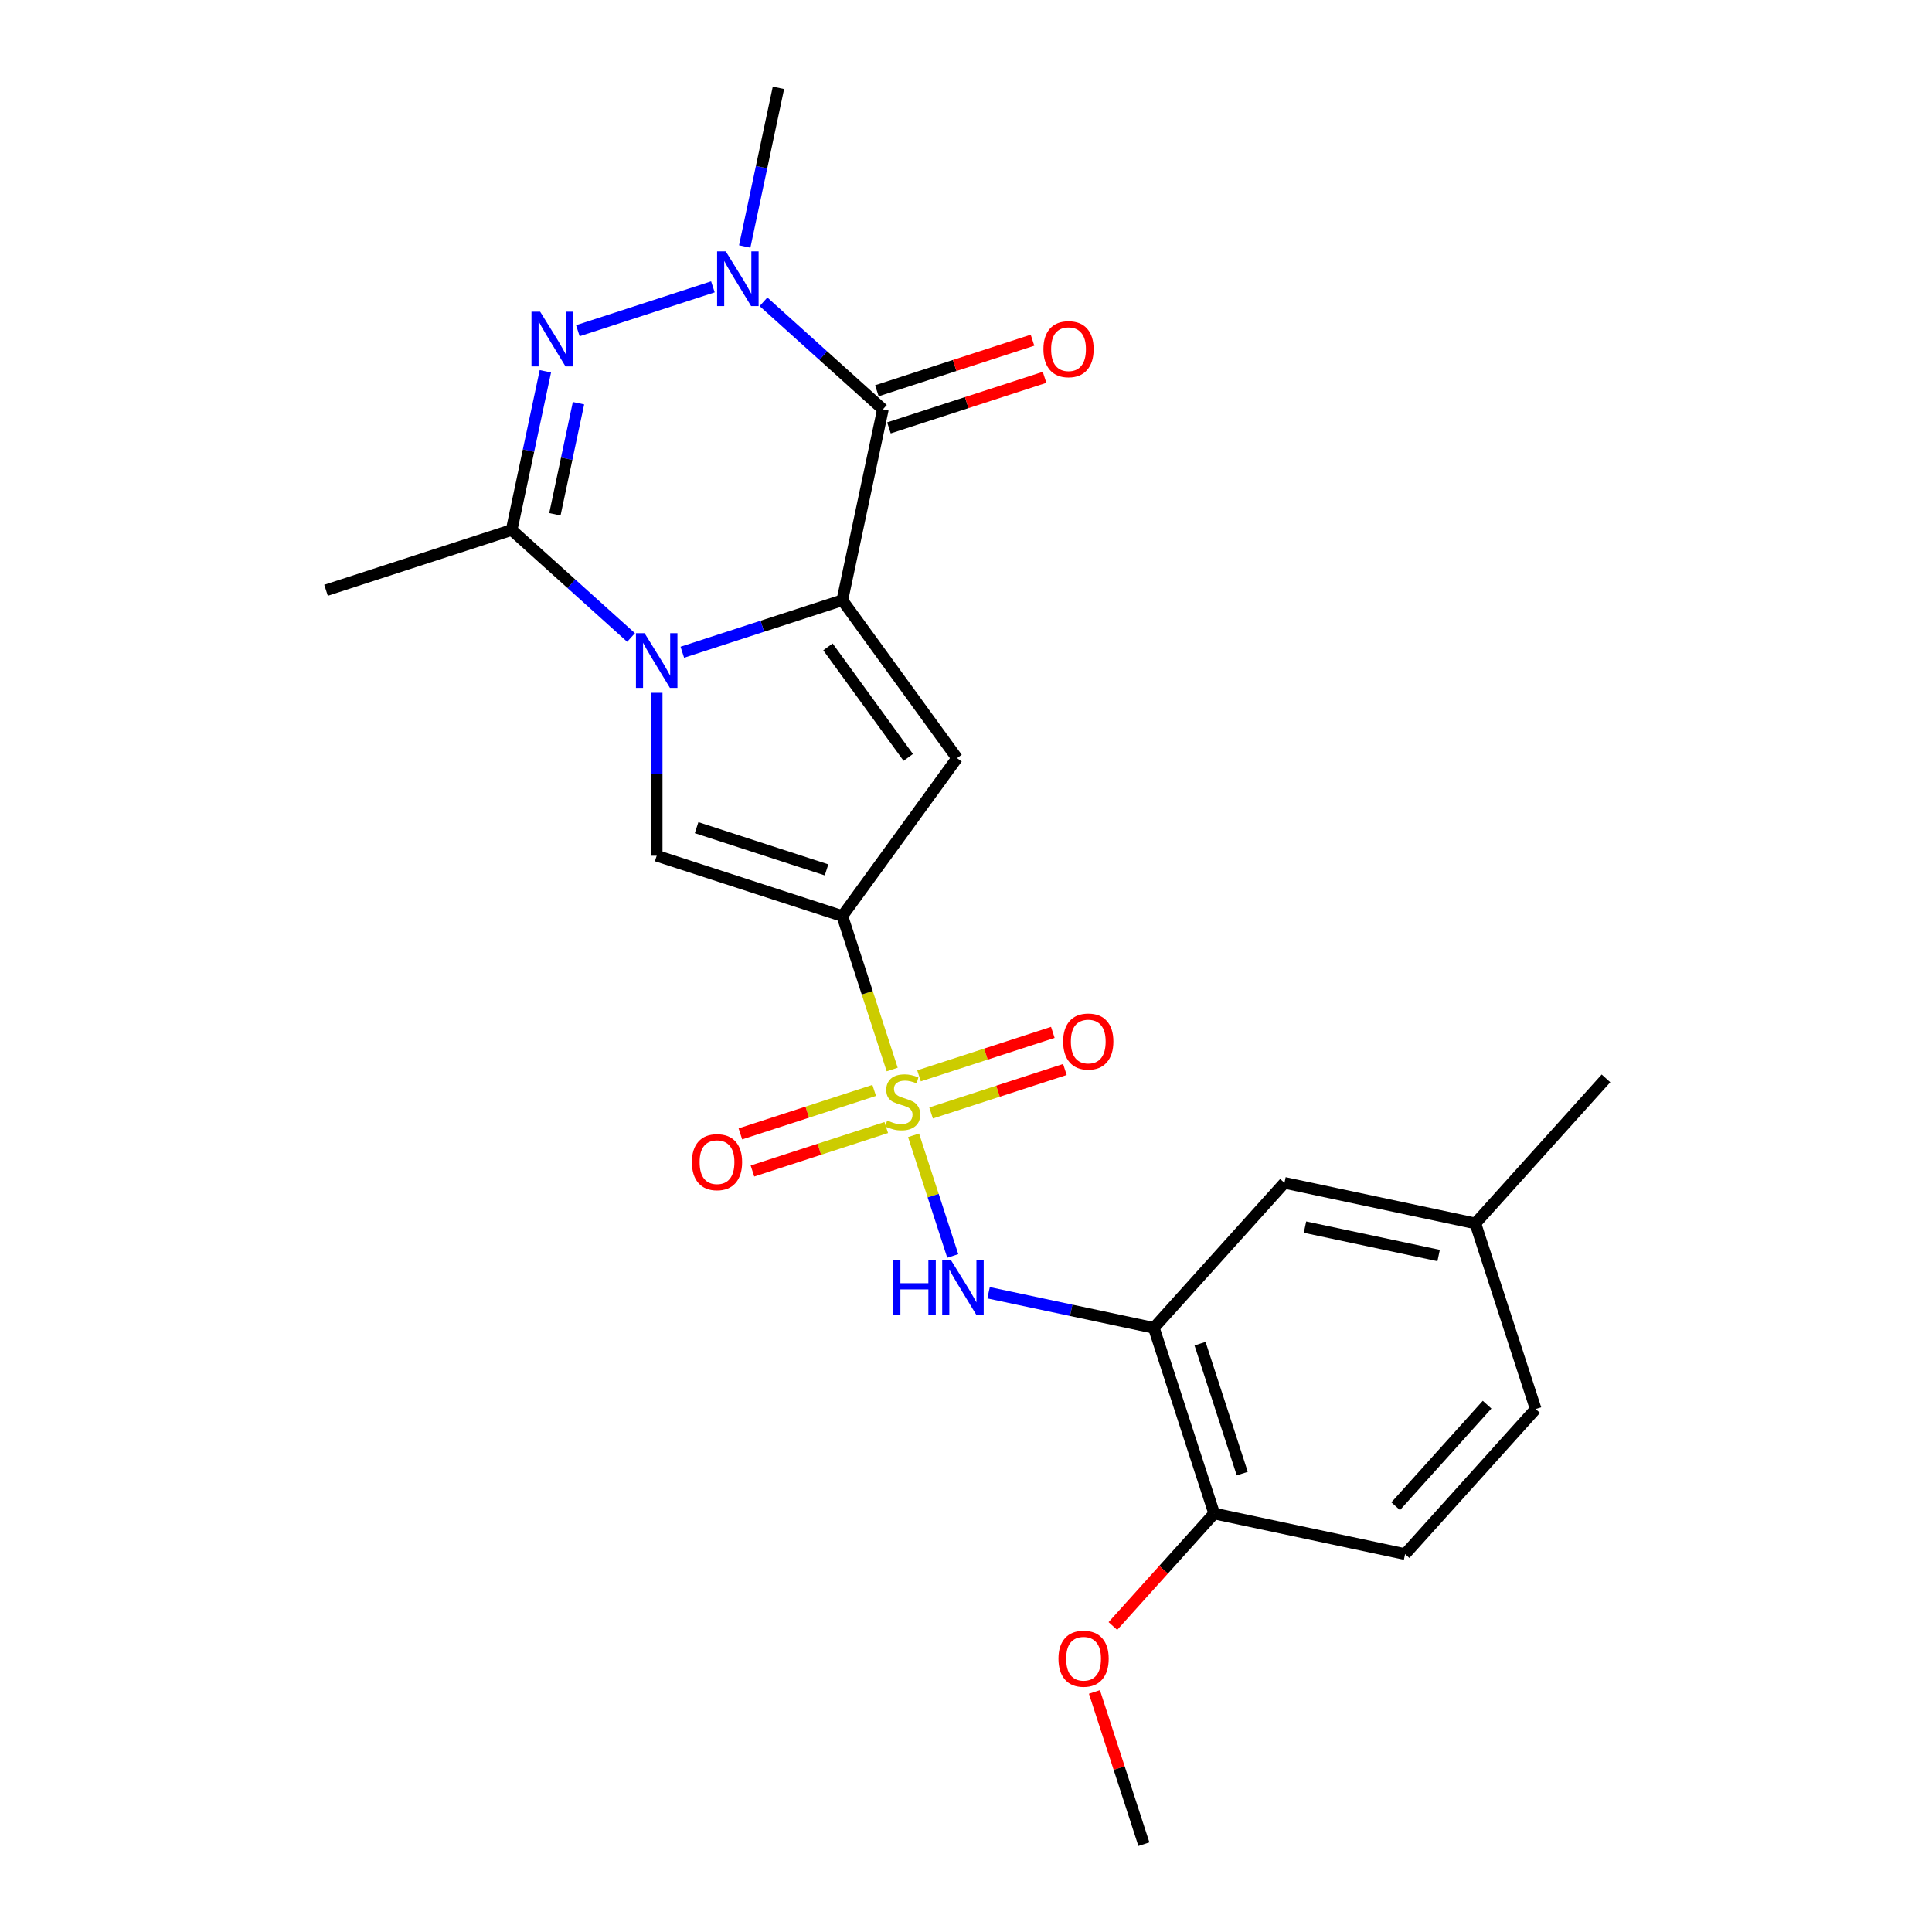 <?xml version='1.0' encoding='iso-8859-1'?>
<svg version='1.1' baseProfile='full'
              xmlns='http://www.w3.org/2000/svg'
                      xmlns:rdkit='http://www.rdkit.org/xml'
                      xmlns:xlink='http://www.w3.org/1999/xlink'
                  xml:space='preserve'
width='1000px' height='1000px' viewBox='0 0 1000 1000'>
<!-- END OF HEADER -->
<rect style='opacity:1.0;fill:#FFFFFF;stroke:none' width='1000' height='1000' x='0' y='0'> </rect>
<path class='bond-1' d='M 461.794,553.581 L 448.889,513.864' style='fill:none;fill-rule:evenodd;stroke:#CCCC00;stroke-width:6px;stroke-linecap:butt;stroke-linejoin:miter;stroke-opacity:1' />
<path class='bond-1' d='M 448.889,513.864 L 435.984,474.147' style='fill:none;fill-rule:evenodd;stroke:#000000;stroke-width:6px;stroke-linecap:butt;stroke-linejoin:miter;stroke-opacity:1' />
<path class='bond-9' d='M 472.858,587.632 L 483.003,618.855' style='fill:none;fill-rule:evenodd;stroke:#CCCC00;stroke-width:6px;stroke-linecap:butt;stroke-linejoin:miter;stroke-opacity:1' />
<path class='bond-9' d='M 483.003,618.855 L 493.148,650.078' style='fill:none;fill-rule:evenodd;stroke:#0000FF;stroke-width:6px;stroke-linecap:butt;stroke-linejoin:miter;stroke-opacity:1' />
<path class='bond-11' d='M 452.475,564.389 L 417.848,575.64' style='fill:none;fill-rule:evenodd;stroke:#CCCC00;stroke-width:6px;stroke-linecap:butt;stroke-linejoin:miter;stroke-opacity:1' />
<path class='bond-11' d='M 417.848,575.64 L 383.222,586.891' style='fill:none;fill-rule:evenodd;stroke:#FF0000;stroke-width:6px;stroke-linecap:butt;stroke-linejoin:miter;stroke-opacity:1' />
<path class='bond-11' d='M 458.719,583.605 L 424.092,594.856' style='fill:none;fill-rule:evenodd;stroke:#CCCC00;stroke-width:6px;stroke-linecap:butt;stroke-linejoin:miter;stroke-opacity:1' />
<path class='bond-11' d='M 424.092,594.856 L 389.465,606.107' style='fill:none;fill-rule:evenodd;stroke:#FF0000;stroke-width:6px;stroke-linecap:butt;stroke-linejoin:miter;stroke-opacity:1' />
<path class='bond-12' d='M 481.93,576.064 L 516.557,564.813' style='fill:none;fill-rule:evenodd;stroke:#CCCC00;stroke-width:6px;stroke-linecap:butt;stroke-linejoin:miter;stroke-opacity:1' />
<path class='bond-12' d='M 516.557,564.813 L 551.184,553.562' style='fill:none;fill-rule:evenodd;stroke:#FF0000;stroke-width:6px;stroke-linecap:butt;stroke-linejoin:miter;stroke-opacity:1' />
<path class='bond-12' d='M 475.686,556.848 L 510.313,545.597' style='fill:none;fill-rule:evenodd;stroke:#CCCC00;stroke-width:6px;stroke-linecap:butt;stroke-linejoin:miter;stroke-opacity:1' />
<path class='bond-12' d='M 510.313,545.597 L 544.94,534.346' style='fill:none;fill-rule:evenodd;stroke:#FF0000;stroke-width:6px;stroke-linecap:butt;stroke-linejoin:miter;stroke-opacity:1' />
<path class='bond-0' d='M 435.984,310.686 L 495.365,392.416' style='fill:none;fill-rule:evenodd;stroke:#000000;stroke-width:6px;stroke-linecap:butt;stroke-linejoin:miter;stroke-opacity:1' />
<path class='bond-0' d='M 428.545,334.822 L 470.112,392.033' style='fill:none;fill-rule:evenodd;stroke:#000000;stroke-width:6px;stroke-linecap:butt;stroke-linejoin:miter;stroke-opacity:1' />
<path class='bond-3' d='M 435.984,310.686 L 456.988,211.87' style='fill:none;fill-rule:evenodd;stroke:#000000;stroke-width:6px;stroke-linecap:butt;stroke-linejoin:miter;stroke-opacity:1' />
<path class='bond-24' d='M 435.984,310.686 L 394.577,324.14' style='fill:none;fill-rule:evenodd;stroke:#000000;stroke-width:6px;stroke-linecap:butt;stroke-linejoin:miter;stroke-opacity:1' />
<path class='bond-24' d='M 394.577,324.14 L 353.17,337.594' style='fill:none;fill-rule:evenodd;stroke:#0000FF;stroke-width:6px;stroke-linecap:butt;stroke-linejoin:miter;stroke-opacity:1' />
<path class='bond-4' d='M 435.984,474.147 L 495.365,392.416' style='fill:none;fill-rule:evenodd;stroke:#000000;stroke-width:6px;stroke-linecap:butt;stroke-linejoin:miter;stroke-opacity:1' />
<path class='bond-7' d='M 435.984,474.147 L 339.905,442.929' style='fill:none;fill-rule:evenodd;stroke:#000000;stroke-width:6px;stroke-linecap:butt;stroke-linejoin:miter;stroke-opacity:1' />
<path class='bond-7' d='M 427.816,450.248 L 360.56,428.395' style='fill:none;fill-rule:evenodd;stroke:#000000;stroke-width:6px;stroke-linecap:butt;stroke-linejoin:miter;stroke-opacity:1' />
<path class='bond-2' d='M 339.905,358.59 L 339.905,400.759' style='fill:none;fill-rule:evenodd;stroke:#0000FF;stroke-width:6px;stroke-linecap:butt;stroke-linejoin:miter;stroke-opacity:1' />
<path class='bond-2' d='M 339.905,400.759 L 339.905,442.929' style='fill:none;fill-rule:evenodd;stroke:#000000;stroke-width:6px;stroke-linecap:butt;stroke-linejoin:miter;stroke-opacity:1' />
<path class='bond-8' d='M 326.639,329.96 L 295.734,302.133' style='fill:none;fill-rule:evenodd;stroke:#0000FF;stroke-width:6px;stroke-linecap:butt;stroke-linejoin:miter;stroke-opacity:1' />
<path class='bond-8' d='M 295.734,302.133 L 264.829,274.306' style='fill:none;fill-rule:evenodd;stroke:#000000;stroke-width:6px;stroke-linecap:butt;stroke-linejoin:miter;stroke-opacity:1' />
<path class='bond-6' d='M 456.988,211.87 L 426.083,184.043' style='fill:none;fill-rule:evenodd;stroke:#000000;stroke-width:6px;stroke-linecap:butt;stroke-linejoin:miter;stroke-opacity:1' />
<path class='bond-6' d='M 426.083,184.043 L 395.178,156.216' style='fill:none;fill-rule:evenodd;stroke:#0000FF;stroke-width:6px;stroke-linecap:butt;stroke-linejoin:miter;stroke-opacity:1' />
<path class='bond-13' d='M 460.11,221.478 L 500.387,208.391' style='fill:none;fill-rule:evenodd;stroke:#000000;stroke-width:6px;stroke-linecap:butt;stroke-linejoin:miter;stroke-opacity:1' />
<path class='bond-13' d='M 500.387,208.391 L 540.664,195.304' style='fill:none;fill-rule:evenodd;stroke:#FF0000;stroke-width:6px;stroke-linecap:butt;stroke-linejoin:miter;stroke-opacity:1' />
<path class='bond-13' d='M 453.867,202.262 L 494.144,189.175' style='fill:none;fill-rule:evenodd;stroke:#000000;stroke-width:6px;stroke-linecap:butt;stroke-linejoin:miter;stroke-opacity:1' />
<path class='bond-13' d='M 494.144,189.175 L 534.421,176.088' style='fill:none;fill-rule:evenodd;stroke:#FF0000;stroke-width:6px;stroke-linecap:butt;stroke-linejoin:miter;stroke-opacity:1' />
<path class='bond-5' d='M 282.286,192.175 L 273.558,233.24' style='fill:none;fill-rule:evenodd;stroke:#0000FF;stroke-width:6px;stroke-linecap:butt;stroke-linejoin:miter;stroke-opacity:1' />
<path class='bond-5' d='M 273.558,233.24 L 264.829,274.306' style='fill:none;fill-rule:evenodd;stroke:#000000;stroke-width:6px;stroke-linecap:butt;stroke-linejoin:miter;stroke-opacity:1' />
<path class='bond-5' d='M 299.431,208.695 L 293.321,237.441' style='fill:none;fill-rule:evenodd;stroke:#0000FF;stroke-width:6px;stroke-linecap:butt;stroke-linejoin:miter;stroke-opacity:1' />
<path class='bond-5' d='M 293.321,237.441 L 287.211,266.187' style='fill:none;fill-rule:evenodd;stroke:#000000;stroke-width:6px;stroke-linecap:butt;stroke-linejoin:miter;stroke-opacity:1' />
<path class='bond-26' d='M 299.099,171.179 L 368.996,148.468' style='fill:none;fill-rule:evenodd;stroke:#0000FF;stroke-width:6px;stroke-linecap:butt;stroke-linejoin:miter;stroke-opacity:1' />
<path class='bond-18' d='M 385.459,127.586 L 394.188,86.52' style='fill:none;fill-rule:evenodd;stroke:#0000FF;stroke-width:6px;stroke-linecap:butt;stroke-linejoin:miter;stroke-opacity:1' />
<path class='bond-18' d='M 394.188,86.52 L 402.917,45.455' style='fill:none;fill-rule:evenodd;stroke:#000000;stroke-width:6px;stroke-linecap:butt;stroke-linejoin:miter;stroke-opacity:1' />
<path class='bond-19' d='M 264.829,274.306 L 168.749,305.524' style='fill:none;fill-rule:evenodd;stroke:#000000;stroke-width:6px;stroke-linecap:butt;stroke-linejoin:miter;stroke-opacity:1' />
<path class='bond-10' d='M 511.686,669.126 L 554.462,678.218' style='fill:none;fill-rule:evenodd;stroke:#0000FF;stroke-width:6px;stroke-linecap:butt;stroke-linejoin:miter;stroke-opacity:1' />
<path class='bond-10' d='M 554.462,678.218 L 597.237,687.31' style='fill:none;fill-rule:evenodd;stroke:#000000;stroke-width:6px;stroke-linecap:butt;stroke-linejoin:miter;stroke-opacity:1' />
<path class='bond-14' d='M 597.237,687.31 L 628.456,783.39' style='fill:none;fill-rule:evenodd;stroke:#000000;stroke-width:6px;stroke-linecap:butt;stroke-linejoin:miter;stroke-opacity:1' />
<path class='bond-14' d='M 621.136,695.479 L 642.989,762.734' style='fill:none;fill-rule:evenodd;stroke:#000000;stroke-width:6px;stroke-linecap:butt;stroke-linejoin:miter;stroke-opacity:1' />
<path class='bond-15' d='M 597.237,687.31 L 664.836,612.235' style='fill:none;fill-rule:evenodd;stroke:#000000;stroke-width:6px;stroke-linecap:butt;stroke-linejoin:miter;stroke-opacity:1' />
<path class='bond-16' d='M 628.456,783.39 L 727.272,804.394' style='fill:none;fill-rule:evenodd;stroke:#000000;stroke-width:6px;stroke-linecap:butt;stroke-linejoin:miter;stroke-opacity:1' />
<path class='bond-21' d='M 628.456,783.39 L 602.24,812.505' style='fill:none;fill-rule:evenodd;stroke:#000000;stroke-width:6px;stroke-linecap:butt;stroke-linejoin:miter;stroke-opacity:1' />
<path class='bond-21' d='M 602.24,812.505 L 576.025,841.62' style='fill:none;fill-rule:evenodd;stroke:#FF0000;stroke-width:6px;stroke-linecap:butt;stroke-linejoin:miter;stroke-opacity:1' />
<path class='bond-17' d='M 664.836,612.235 L 763.652,633.239' style='fill:none;fill-rule:evenodd;stroke:#000000;stroke-width:6px;stroke-linecap:butt;stroke-linejoin:miter;stroke-opacity:1' />
<path class='bond-17' d='M 675.457,635.149 L 744.629,649.852' style='fill:none;fill-rule:evenodd;stroke:#000000;stroke-width:6px;stroke-linecap:butt;stroke-linejoin:miter;stroke-opacity:1' />
<path class='bond-25' d='M 727.272,804.394 L 794.871,729.319' style='fill:none;fill-rule:evenodd;stroke:#000000;stroke-width:6px;stroke-linecap:butt;stroke-linejoin:miter;stroke-opacity:1' />
<path class='bond-25' d='M 722.397,779.613 L 769.716,727.06' style='fill:none;fill-rule:evenodd;stroke:#000000;stroke-width:6px;stroke-linecap:butt;stroke-linejoin:miter;stroke-opacity:1' />
<path class='bond-20' d='M 763.652,633.239 L 794.871,729.319' style='fill:none;fill-rule:evenodd;stroke:#000000;stroke-width:6px;stroke-linecap:butt;stroke-linejoin:miter;stroke-opacity:1' />
<path class='bond-22' d='M 763.652,633.239 L 831.251,558.163' style='fill:none;fill-rule:evenodd;stroke:#000000;stroke-width:6px;stroke-linecap:butt;stroke-linejoin:miter;stroke-opacity:1' />
<path class='bond-23' d='M 566.474,875.751 L 579.274,915.148' style='fill:none;fill-rule:evenodd;stroke:#FF0000;stroke-width:6px;stroke-linecap:butt;stroke-linejoin:miter;stroke-opacity:1' />
<path class='bond-23' d='M 579.274,915.148 L 592.075,954.545' style='fill:none;fill-rule:evenodd;stroke:#000000;stroke-width:6px;stroke-linecap:butt;stroke-linejoin:miter;stroke-opacity:1' />
<path  class='atom-0' d='M 459.203 579.946
Q 459.523 580.066, 460.843 580.626
Q 462.163 581.186, 463.603 581.546
Q 465.083 581.866, 466.523 581.866
Q 469.203 581.866, 470.763 580.586
Q 472.323 579.266, 472.323 576.986
Q 472.323 575.426, 471.523 574.466
Q 470.763 573.506, 469.563 572.986
Q 468.363 572.466, 466.363 571.866
Q 463.843 571.106, 462.323 570.386
Q 460.843 569.666, 459.763 568.146
Q 458.723 566.626, 458.723 564.066
Q 458.723 560.506, 461.123 558.306
Q 463.563 556.106, 468.363 556.106
Q 471.643 556.106, 475.363 557.666
L 474.443 560.746
Q 471.043 559.346, 468.483 559.346
Q 465.723 559.346, 464.203 560.506
Q 462.683 561.626, 462.723 563.586
Q 462.723 565.106, 463.483 566.026
Q 464.283 566.946, 465.403 567.466
Q 466.563 567.986, 468.483 568.586
Q 471.043 569.386, 472.563 570.186
Q 474.083 570.986, 475.163 572.626
Q 476.283 574.226, 476.283 576.986
Q 476.283 580.906, 473.643 583.026
Q 471.043 585.106, 466.683 585.106
Q 464.163 585.106, 462.243 584.546
Q 460.363 584.026, 458.123 583.106
L 459.203 579.946
' fill='#CCCC00'/>
<path  class='atom-3' d='M 333.645 327.744
L 342.925 342.744
Q 343.845 344.224, 345.325 346.904
Q 346.805 349.584, 346.885 349.744
L 346.885 327.744
L 350.645 327.744
L 350.645 356.064
L 346.765 356.064
L 336.805 339.664
Q 335.645 337.744, 334.405 335.544
Q 333.205 333.344, 332.845 332.664
L 332.845 356.064
L 329.165 356.064
L 329.165 327.744
L 333.645 327.744
' fill='#0000FF'/>
<path  class='atom-6' d='M 279.573 161.329
L 288.853 176.329
Q 289.773 177.809, 291.253 180.489
Q 292.733 183.169, 292.813 183.329
L 292.813 161.329
L 296.573 161.329
L 296.573 189.649
L 292.693 189.649
L 282.733 173.249
Q 281.573 171.329, 280.333 169.129
Q 279.133 166.929, 278.773 166.249
L 278.773 189.649
L 275.093 189.649
L 275.093 161.329
L 279.573 161.329
' fill='#0000FF'/>
<path  class='atom-7' d='M 375.653 130.111
L 384.933 145.111
Q 385.853 146.591, 387.333 149.271
Q 388.813 151.951, 388.893 152.111
L 388.893 130.111
L 392.653 130.111
L 392.653 158.431
L 388.773 158.431
L 378.813 142.031
Q 377.653 140.111, 376.413 137.911
Q 375.213 135.711, 374.853 135.031
L 374.853 158.431
L 371.173 158.431
L 371.173 130.111
L 375.653 130.111
' fill='#0000FF'/>
<path  class='atom-10' d='M 462.201 652.146
L 466.041 652.146
L 466.041 664.186
L 480.521 664.186
L 480.521 652.146
L 484.361 652.146
L 484.361 680.466
L 480.521 680.466
L 480.521 667.386
L 466.041 667.386
L 466.041 680.466
L 462.201 680.466
L 462.201 652.146
' fill='#0000FF'/>
<path  class='atom-10' d='M 492.161 652.146
L 501.441 667.146
Q 502.361 668.626, 503.841 671.306
Q 505.321 673.986, 505.401 674.146
L 505.401 652.146
L 509.161 652.146
L 509.161 680.466
L 505.281 680.466
L 495.321 664.066
Q 494.161 662.146, 492.921 659.946
Q 491.721 657.746, 491.361 657.066
L 491.361 680.466
L 487.681 680.466
L 487.681 652.146
L 492.161 652.146
' fill='#0000FF'/>
<path  class='atom-12' d='M 358.123 601.525
Q 358.123 594.725, 361.483 590.925
Q 364.843 587.125, 371.123 587.125
Q 377.403 587.125, 380.763 590.925
Q 384.123 594.725, 384.123 601.525
Q 384.123 608.405, 380.723 612.325
Q 377.323 616.205, 371.123 616.205
Q 364.883 616.205, 361.483 612.325
Q 358.123 608.445, 358.123 601.525
M 371.123 613.005
Q 375.443 613.005, 377.763 610.125
Q 380.123 607.205, 380.123 601.525
Q 380.123 595.965, 377.763 593.165
Q 375.443 590.325, 371.123 590.325
Q 366.803 590.325, 364.443 593.125
Q 362.123 595.925, 362.123 601.525
Q 362.123 607.245, 364.443 610.125
Q 366.803 613.005, 371.123 613.005
' fill='#FF0000'/>
<path  class='atom-13' d='M 550.282 539.088
Q 550.282 532.288, 553.642 528.488
Q 557.002 524.688, 563.282 524.688
Q 569.562 524.688, 572.922 528.488
Q 576.282 532.288, 576.282 539.088
Q 576.282 545.968, 572.882 549.888
Q 569.482 553.768, 563.282 553.768
Q 557.042 553.768, 553.642 549.888
Q 550.282 546.008, 550.282 539.088
M 563.282 550.568
Q 567.602 550.568, 569.922 547.688
Q 572.282 544.768, 572.282 539.088
Q 572.282 533.528, 569.922 530.728
Q 567.602 527.888, 563.282 527.888
Q 558.962 527.888, 556.602 530.688
Q 554.282 533.488, 554.282 539.088
Q 554.282 544.808, 556.602 547.688
Q 558.962 550.568, 563.282 550.568
' fill='#FF0000'/>
<path  class='atom-14' d='M 540.068 180.731
Q 540.068 173.931, 543.428 170.131
Q 546.788 166.331, 553.068 166.331
Q 559.348 166.331, 562.708 170.131
Q 566.068 173.931, 566.068 180.731
Q 566.068 187.611, 562.668 191.531
Q 559.268 195.411, 553.068 195.411
Q 546.828 195.411, 543.428 191.531
Q 540.068 187.651, 540.068 180.731
M 553.068 192.211
Q 557.388 192.211, 559.708 189.331
Q 562.068 186.411, 562.068 180.731
Q 562.068 175.171, 559.708 172.371
Q 557.388 169.531, 553.068 169.531
Q 548.748 169.531, 546.388 172.331
Q 544.068 175.131, 544.068 180.731
Q 544.068 186.451, 546.388 189.331
Q 548.748 192.211, 553.068 192.211
' fill='#FF0000'/>
<path  class='atom-22' d='M 547.857 858.546
Q 547.857 851.746, 551.217 847.946
Q 554.577 844.146, 560.857 844.146
Q 567.137 844.146, 570.497 847.946
Q 573.857 851.746, 573.857 858.546
Q 573.857 865.426, 570.457 869.346
Q 567.057 873.226, 560.857 873.226
Q 554.617 873.226, 551.217 869.346
Q 547.857 865.466, 547.857 858.546
M 560.857 870.026
Q 565.177 870.026, 567.497 867.146
Q 569.857 864.226, 569.857 858.546
Q 569.857 852.986, 567.497 850.186
Q 565.177 847.346, 560.857 847.346
Q 556.537 847.346, 554.177 850.146
Q 551.857 852.946, 551.857 858.546
Q 551.857 864.266, 554.177 867.146
Q 556.537 870.026, 560.857 870.026
' fill='#FF0000'/>
</svg>
